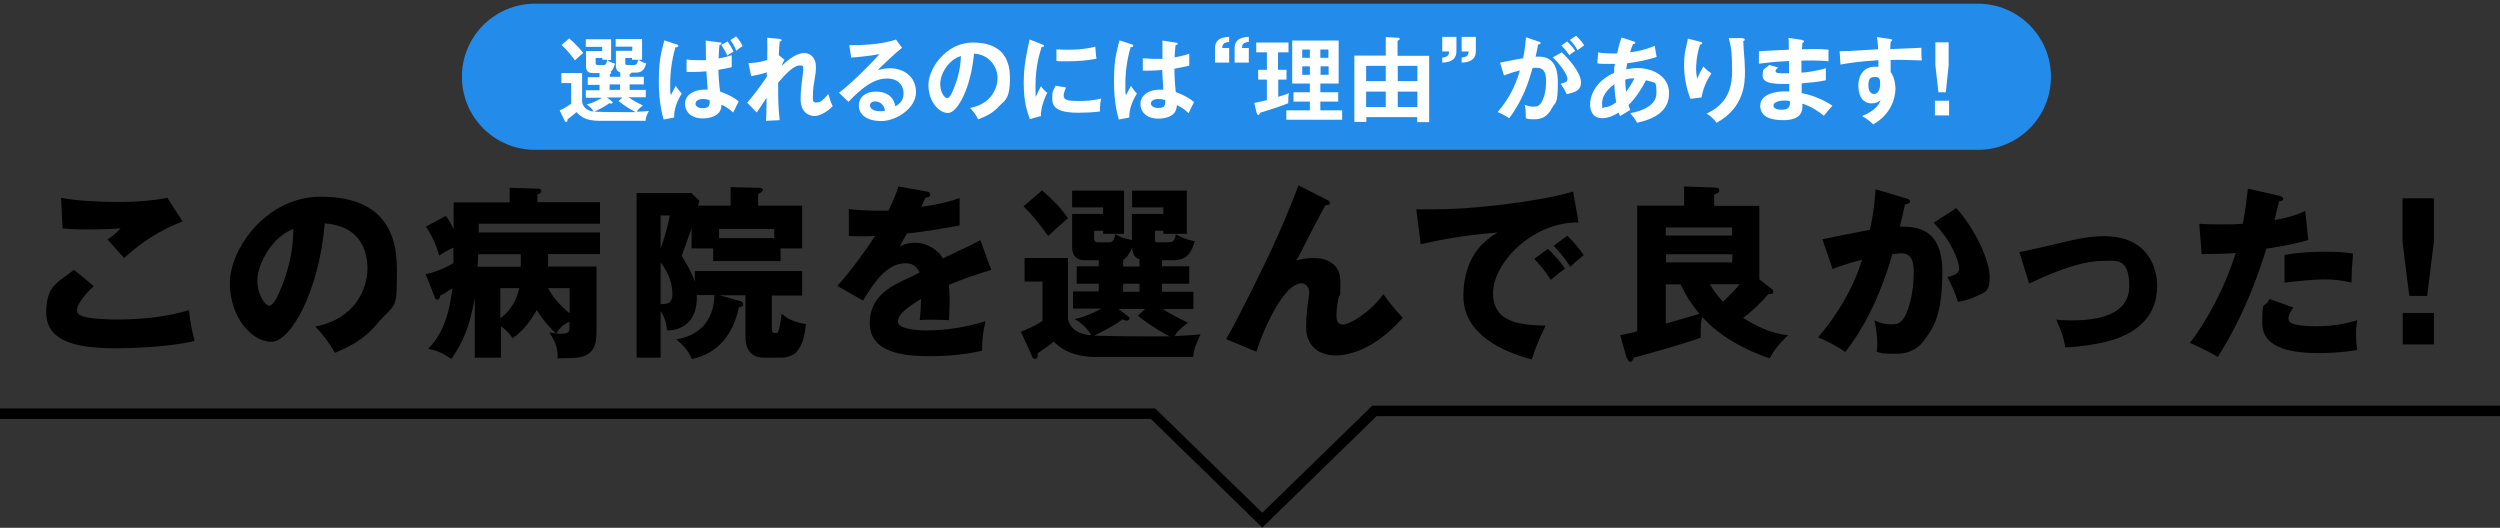 <?xml version="1.0" encoding="UTF-8"?>
<svg id="_レイヤー_1" data-name="レイヤー_1" xmlns="http://www.w3.org/2000/svg" xmlns:xlink="http://www.w3.org/1999/xlink" version="1.1" viewBox="0 0 1146.3 242">
  <rect x="0" y="0" width="1146.3" height="242" fill="#333333" stroke="none"/>
  <!-- Generator: Adobe Illustrator 29.2.1, SVG Export Plug-In . SVG Version: 2.1.0 Build 116)  -->
  <defs>
    <style>
      .st0 {
        fill: #238ceb;
      }

      .st1 {
        fill: #fff;
      }
    </style>
  </defs>
  <polygon points="578.8 241.9 527.7 192.1 -4.8 192.1 -4.8 187.3 529.7 187.3 530.4 188 578.8 235.1 629.2 186 1160.4 186 1160.4 190.8 631.2 190.8 578.8 241.9"/>
  <path d="M43,131.2c-4.6,4.1-7.7,8.8-7.7,10.7s1.1,2.4,1.7,2.7c3.1,1.7,12.9,1.9,16.9,1.9,17.9,0,28.7-3.1,32.8-4.3.3,4.6,1.6,10.7,2.5,14.1-11.6,2.9-29.4,3.4-36,3.4-19.5,0-32-3.6-32-16.5s6-13.8,12.7-19.5l9.1,7.5ZM83.7,101.5c-10.5,4.2-18.3,9.1-26.8,16.8-.2-.2-.9-1-7.6-8.5,2.3-1.5,4.2-3.1,6-5.1-2.1.2-7.4.5-15.1.5s-9.4-.3-11.5-.5l-.7-14c6.9,1.4,18.4,1.9,25.7,1.9,13.4,0,20.6-1.4,23-1.9l7,10.8Z"/>
  <path d="M144.6,149.7c18.4-3.4,23.9-17.7,23.9-26.5s-3.7-19.6-19.6-20.8c-2.6,31.1-15.5,54.3-24.5,54.3s-19-11.2-19-26.9,16.7-39.6,41.7-39.6,34.9,12.7,34.9,33-.3,14.8-10,26.3c-5.2,6-11.2,9.2-18.4,12.3-3-5-4.8-7.6-9-12.1ZM118,128.7c0,6.5,3.7,11.5,5.4,11.5s3.7-3.8,4.6-6c3.7-8.4,6.5-18.2,6.5-29.2-9.8,3.6-16.5,16.1-16.5,23.7Z"/>
  <path d="M229.4,164h-11.7v-27.6c-2.2,13.5-5.8,21-10.7,28.2-4.2-2.8-6.2-3.7-10.7-4.7,8.7-8.2,10.5-22.4,11.1-27.7-3.1,2.1-4.1,2.6-5.6,3.4-.1.6-.3,1.8-1.3,1.8s-1.1-.9-1.4-1.8l-3.9-9.9c2.2-.5,6.3-1.4,12.7-5v-7.2c-3,1.4-5,2.6-6.5,3.7-2-6.9-4.4-10.7-6.1-13.3l9.1-4.9c.8,1,1.8,2.4,3.6,6v-12.2h25.7v-6.7l12.6.4c.6,0,1.9,0,1.9,1.1s-1.1,1.4-1.8,1.6v3.5h28.7v9.9h-55.6v4h55.6v9.9h-23.8v5.7h22.2v28.5c0,4.8,0,8.9-3.7,11.5-2.9,1.9-4.9,2-14.2,2.1.3-3.6-.3-6.5-3.7-11.9,1.2.3,1.8.3,3,.5-3.3-3.1-6.5-7-8.8-10.7-3.1,5.4-6.6,9.9-11.1,12.9-.7-1.1-1.7-2.9-5.3-5.5v14.4h-.3ZM238.8,116.6h-19.6c0,1.4,0,2.9-.2,5.7h19.8v-5.7ZM229.4,145.9c6.1-4.4,7.8-10.1,8.7-13.8h-8.7v13.8ZM251.3,132.1c1.9,3.5,4.4,7,9.9,11.6v-11.6h-9.9ZM261.1,147.5c-2,1.1-4,2-6,5.4,6,.5,6-.8,6-2.8v-2.6Z"/>
  <path d="M335,94.3v-8.5l12.9.3c1.4,0,1.9.4,1.9,1s-1.1,1.4-2.2,1.8v5.4h20.2v19.6h-9.9v5.8h-30.9v-5.8h-9.9v-9.4c-1.4,4.2-2.9,8.6-4.5,12.8,2.3,3.9,4.9,8.2,6,12v-5h49.2v11.2h-13.9v15.2c0,.9,0,2,1.4,2s1.4-.2,1.9-1.8c.6-2.1.8-4.2,1.2-7.1,1.4,1.3,4.3,3.8,11.2,4.8-.9,6.5-1.7,9.9-4.7,13.1-1.3,1.4-4.5,2.3-6.5,2.3h-8.3c-3.7,0-8.3-1.8-8.3-9.5v-19.1h-11.9l8.9,2.5c1.1.3,2,.5,2,1.6s-.5,1-2,1.4c-2.6,12.5-9.7,21.3-21.6,23.7-1.8-4.5-5.2-7.4-7.1-9,9.6-1.5,17.1-7.6,17.5-20.3h-8.1c.5,12.6-7.3,16.3-13.7,16.2-.2-2.2-.3-4.9-2.9-8.9v21.4h-11v-75.5h25.1l3.7,3.5-.6,2.3s14.9,0,14.9,0ZM302.9,98.8v15.3c.9-2.6,3.2-9.5,4.2-15.3h-4.2ZM302.9,139.4c3.9.2,5.4-.9,5.4-4.5s-.9-8.8-5.4-14.6v19.1ZM329.7,109.2h25.3v-4.2h-25.3v4.2Z"/>
  <path d="M424.8,87.8c.5,0,1.7.3,1.7,1.5s-1.5,1.3-2.1,1.3l-2,4.2c2.5-.3,10.5-1.4,17.6-4v12.6c-12.7,2.2-14.2,2.5-24.2,3.7-1,1.8-1.2,2.1-3.3,5.9,3.1-1.7,6.7-1.7,7.4-1.7,4.3,0,9.8,2.6,12.4,7.2,12.6-6,14-6.6,17.2-8.4l5,13.6c-9.4,3-14.4,4.8-19.4,6.9.2,2.5.3,5.1.3,7.7,0,3.8-.2,6.2-.3,8.5-2.7-.2-5.8-.2-8.5-.2s-3.2,0-4.9.2c.3-2.7.5-4.4.6-9.7-5.3,3.2-10.6,6.8-10.6,10.3s8.7,4.1,13,4.1c9.4,0,18.2-1.5,27.2-4.2-1.1,4.2-1.7,9.4-1.6,13.5-7.7,1.8-15.7,2.5-23.7,2.5s-27.8,0-27.8-15,13.5-18.4,22.8-23.3c-1.4-3.7-4.3-4.3-6.4-4.3-8.8,0-14.8,9.5-19.5,17.1l-11.8-6.7c5.6-6,14.1-17.7,17.3-22.9-4.6.2-8.3.2-12,0v-12.3c2.7.3,7.7.7,13.4.7s3.5,0,4.8,0c3.1-6.5,3.8-8.8,4.5-11.1l12.9,2.3Z"/>
  <path d="M532.8,122.1h12.5v8h-12.5v3.7h14.4v7.9h-14.1c3.7,2.4,9,5,11.6,6.3-3.9,2.9-5.1,4.2-6.1,6.1,5.4-.3,8.2-.4,11.9-.8-2.8,5.7-3.1,7.7-3.4,10.4h-44.1c-12.5,0-17.3-4.7-19.9-7.1-1.5,1.4-4.7,3.7-7.3,5.4.1.5.3,2.5-1.1,2.5s-1.3-.8-1.6-1.4l-5-11c2.5-.9,7.7-3.3,9.9-5v-18h-8.2v-10.8h19.9v28.1c1.4,5.4,6,7,10.6,7.3-.9-2.2-4.6-5.9-7.5-7.4,2.1-.5,6-1.4,12.2-4.8h-13v-7.9h11.8v-3.5h-10.1v-8h10.1v-2.8h-6.3c-1.4,0-5.9,0-5.9-6v-15.2h14.2v-3h-14.2v-7.7h23.8v19.8h-9.6v-1.4h-4.1v3.6c0,1.7,1.1,1.7,2,1.7h4.8c1,0,2.2,0,2.9-3.7,2.8,1.5,3.4,1.7,7.6,2.7v-12h14.4v-3h-14.3v-7.7h25.1v19.8h-10.8v-1.4h-3.8v3.7c0,1.4,0,1.6,1.7,1.6h4.7c1.4,0,2.9-.6,3.1-3.7,2.8,1.5,4.8,2.5,8.7,3.2-1.4,5.3-3.7,8.7-9.7,8.7h-5.3v2.8ZM477.8,87.3c5.5,4.8,8.3,7.7,11.9,12.7-5.5,4.9-6.2,5.5-9.1,8.2-4.3-6-7.7-10.1-11.3-13.6l8.5-7.3ZM517.2,145c.4.3.7.7.7,1,0,.8-.8,1-1.4,1s-1.1-.3-1.8-.6c-3.7,3.1-11.4,6.6-13.1,7.5,4.4.2,28.3.5,34.6.3-7.7-4.1-12.4-7.8-14.5-9.4l3.3-3.1h-12.1l4.3,3.3ZM522.5,118.9c-2.5-.8-3.2-2.6-3.4-5.4-.8,2-2.4,4.9-4.1,5.6v3.1h7.5v-3.3ZM522.5,130.1h-7.5v3.7h7.5v-3.7Z"/>
  <path d="M608.4,91.6c.8.3,1.4.8,1.4,1.5,0,1.1-1.3,1-2,.9-3.1,5.5-7.1,13.3-11.6,22.2-.8,1.6-1.2,2.1-1.9,3.2,1.9-.4,4.6-1.1,7.9-1.1,5.3,0,12.4,2,12.4,10.9s-.3,5.1-.8,7.1c-.7,3.6-1,5.5-1,8.3s.6,4.2,3.2,4.2,12.2-5.4,18.3-13.9c2.6,3.7,6.7,8.6,8.9,10.8-2.4,2.6-7.2,8-14.5,12.3-6.7,4-13,5-16.2,5-7.9,0-13.6-4.5-13.6-12.9s1.4-13.8,1.4-16.1-1.7-4.1-3.5-4.1c-9.2,0-19.4,26.3-20.7,31.4l-13.9-5.8c5.4-9.1,17.8-34.6,20.4-40.2,5.4-11.6,8.8-20,12.8-30.3l13,6.6Z"/>
  <path d="M723.8,102c-21-.3-39.2,18.5-39.2,32.3s12.5,14.7,24.1,15c-1.9,3.6-4.9,10.8-6.4,15.5-6.9-1.9-31.3-8.7-31.3-29s12.2-27,15.6-29.2c-16.7,1.4-26.9,3.5-35.2,5.4l-2-16c13,0,20.4,0,37.8-2,12.3-1.4,26.1-3.7,34.1-6.2l2.5,14.2ZM709.7,114.1c2.6,2.2,6.2,6.5,7.9,9.1-2.4,1.7-3.6,2.6-6.5,5.1-3.2-4.7-4.1-5.8-7.6-9.6l6.2-4.6ZM718.6,108.1c2.4,2.1,5.9,6.3,7.6,8.9-2.1,1.6-3.6,2.9-6.2,5.3-3.1-4.7-4.1-5.8-7.6-9.6l6.2-4.6Z"/>
  <path d="M742.9,153.7c4.9-1,6.5-1.4,7.8-1.8v-57.6h21.5v-8.8l13.8.5c1,0,2.3,0,2.3,1.3s-1.1,1.4-2.3,1.8v5.3h20.7v33.7l5.7,4.4c.4.3.7.7.7,1.2s-.3,1.1-.9,1.1-.9.1-1.3,0c-3.5,4.1-7.4,7.7-11.6,11,6,3.7,12.7,7.1,20.6,7.9-3.9,3.5-6.7,7.3-8.5,10.6-11.2-3.7-23-10.1-30.9-19-.6,2.4-.8,4.4-.7,9.5-6.8,2.6-20.4,6.4-30.7,9.2-.3,1-.8,1.9-1.6,1.9s-1.4-1.3-1.7-2l-2.9-10.2ZM763.8,108h30.4v-3.7h-30.4v3.7ZM794.3,116.6h-30.4v3.7h30.4v-3.7ZM763.8,148.4c4.8-1.4,14.2-4.2,15.4-4.5-2.6-3.2-5.9-7.6-8.6-13.5h-6.8v18h0ZM784,130.3c1.6,2.8,3.4,5.2,6,8,2.7-2.5,4.6-4.3,7.7-8h-13.7Z"/>
  <path d="M874.1,91c.9.3,1.7.5,1.7,1.3,0,1.2-1.8,1.4-2.3,1.4-1.3,5.8-1.8,8-2.4,10.2,7.3,0,19.5.3,19.5,20.8s-4.4,26-8.5,31.5c-1.4,2-4.9,6-12.6,6s-6.5-.3-9-.9c0-.9.3-1.7.3-3.1s0-4.8-1.3-11.4c2,1.1,4.2,1.9,7.4,1.9s3.7-.3,5-1.6c2.9-2.6,5.6-12.1,5.6-22.6s-6.1-8.2-9.8-8c-6.7,23-14.7,36-21.6,44.9-3.6-2.6-9.1-5.4-12.5-6.7,9-10.5,16.1-22.4,20.2-35.6-4.1,1-10.8,3-13.5,4.3l-4.7-13.7c3.5-.7,18.6-3.8,21.8-4.3,1.8-8.2,2.3-14.4,2.6-18.6l14.1,4.2ZM897,95.4c9.4,10.5,15.3,24.7,15.3,31.4s-1.4,6.8-6,9c-.8.3-4.2,2-8.5,2.6-1.8-5-2.8-7.5-4.9-11.4,2.3-.5,5.4-1.2,5.4-3.9s-2.1-7.7-4.4-11.6c-2.2-3.8-5.4-7.4-7.2-9.4l10.3-6.7Z"/>
  <path d="M925.9,115.6c3.3-.6,12.5-2.7,17-3.8,9.4-2.2,14.8-3.5,21.9-3.5,19.3,0,24.3,13.5,24.3,22.8,0,13.2-8.3,20.5-18.7,24.2-6,2.1-15.7,3.7-23.4,4-.9-5.2-1.9-7.6-4.2-12.8,1.8.3,3.9.4,7.1.4,12.4,0,26.4-2.6,26.4-15.7s-5.9-11.6-11.8-11.6c-11.9,0-27,7.1-34.1,10.4l-4.5-14.4Z"/>
  <path d="M1045.2,89.8c.8.2,1.7.5,1.7,1.4s-1.2,1.1-1.9,1.1c-.3,1.4-1.8,7.4-2.1,8.6,7.8-1.4,10.8-2.7,14.1-4.2l1.4,13.3c-2.6.8-7.5,2.3-19.2,4-3.4,10.7-9.4,29.2-22.3,49.7-3.6-2.3-6.7-3.7-12.8-6.5,7.1-8.9,16.1-25.2,21-41.2-5.2.4-6.2.4-15.6.5l-1.1-13.9c2.6.2,5.5.3,9.9.3s6.4,0,10.1-.3c1.2-6.4,1.8-11.9,2.3-16.1l14.5,3.3ZM1051.6,141c-2.1,2.7-2.3,4.3-2.3,5,0,1.2.6,1.7,1.5,2.2,1.8,1,6.7,1.4,11.4,1.4,8.8,0,15.1-1.7,18.7-2.8-.3,1.6-.6,3.5-.6,6.6s.3,5.4.5,7.1c-6,1-11.7,1.4-17.6,1.4-11.1,0-25.9-1.6-25.9-13.7s.8-6,3.3-11.1l11,3.9ZM1047.6,116.9c7.8-1.5,17.2-1.5,18.8-1.5,7.4,0,10.8.6,12.5.9-.5,6.3-.6,7.7-.7,13.3-4.3-1.1-8.3-1.5-12.8-1.5s-11.9.8-17.9,1.5v-12.7h0Z"/>
  <path d="M1116,90.9v19.8l-3.1,25h-8.2l-3.1-25v-19.8h14.4ZM1101.7,143.5h14.3v14.4h-14.3v-14.4Z"/>
  <path class="st0" d="M906.9,68.7H245.3c-18.5,0-33.5-15-33.5-33.5h0c0-18.5,15-33.5,33.5-33.5h661.6c18.5,0,33.5,15,33.5,33.5h0c0,18.5-14.9,33.5-33.5,33.5Z"/>
  <path class="st1" d="M279.6,35.2h4.8v-2c-.7-.2-1.1-.5-1.5-1-.3-.5-.5-1.2-.5-2.1v-6.8h7.5v-1.9h-7.6v-3.5h12.1v9.5h-1.7c1.6,1.1,2.5,1.4,3.6,1.7-.7,2.5-1.7,4.2-4.8,4.2h-2c0,.5-.5.6-.8.6v1.3h6.5v3.5h-6.5v2.5h7.4v3.4h-7.9c2.2,1.6,4.1,2.5,6.6,3.8-1.7,1.2-2.3,1.9-2.8,2.8,2.5,0,3.8-.2,5.5-.3-1.2,2.3-1.4,3.1-1.5,4.5h-21c-6.8,0-8.8-2.1-10.7-4-1.6,1.5-3.6,2.9-4.1,3.3,0,.6,0,1.2-.6,1.2s-.7-.5-.8-.8l-2.2-4.5c1.6-.6,4.4-2.3,5.3-3.1v-9.4h-4.5v-4.6h9.5v13.3c0,.3.6,2.8,3.1,3.8,1.6.6,2,.8,16,.8s4.6,0,5.5,0c-3.3-1.7-5-2.8-7.9-5.1l1.8-1.6h-7.1l2.2,1.7c.1,0,.4.3.4.6s-.4.5-.6.5c-.3,0-.5,0-.9-.2-2,1.6-5.2,3.1-7.1,4-.6-1.3-2.2-2.7-3.3-3.4,2.5-.6,4.8-1.7,7-3.1h-7.4v-3.4h6.3v-2.5h-5.4v-3.5h5.4v-1.9h-3c-1,0-3.2,0-3.2-3.1v-7h7.4v-1.9h-7.5v-3.5h11.6v9.5h-1.7c.8.7,1.6,1.1,3.5,1.7-.6,1.8-1,2.9-2.1,3.8.2,0,.4.2.4.4,0,.3-.5.5-.7.6v1.3h0ZM261,17.6c3.4,3,5.1,5,6.4,6.7-2.3,2-2.6,2.2-3.8,3.4-.6-.9-3-4.2-6.1-7.1l3.5-3ZM276.8,29.8c.8,0,1.3-.3,1.6-2.4h-2.2v-.8h-3.1v2.1c0,1.1.5,1.1,1.2,1.1,0,0,2.5,0,2.5,0ZM284.3,38.7h-4.8v2.5h4.8v-2.5ZM290.8,29.8c1.3,0,1.6-1.5,1.8-2.4h-2.8v-.8h-3.1v2.2c0,.8,0,1,1.1,1h3Z"/>
  <path class="st1" d="M310.4,20.4c.3.1.6.2.6.6s-.2.6-1.3.7c-1.6,5.5-2.4,11.2-2.4,16.9s.1,3.7.3,5c.4-.7,2-3.7,2.3-4.3.3.6,1.1,1.9,2.7,3.6-2.2,3.5-3.6,7.3-3.5,11l-4.8.9c-.6-2.1-2.2-7.9-2.2-16.8s.5-11.9,2.5-19.5l5.8,1.9ZM330.3,19.4c.3,0,.5.2.5.5,0,.5-.5.6-.9.7-.1,1.1-.3,2.4-.4,6.2,2.9-.5,4.6-1,6-1.5v5.5c-1.7.4-3.5.8-6.1,1.2,0,2.2.4,7.8.8,10,3.6,1.2,6.7,2.9,8.5,4.5-.6,1.1-2.4,4.9-2.5,5.1-2.6-2.4-4.5-3.2-5.4-3.6.1,5.9-6.8,6.3-8.5,6.3-6.3,0-8.2-3.9-8.2-6.6,0-4.5,4.5-6.6,8.8-6.6s1.1,0,1.6,0c-.1-1.4-.4-4.6-.6-8.4-2.4.2-4.3.3-5.8.3s-2.3,0-3.3,0v-5.7c1.3.2,2.8.3,5.2.3s2.9,0,3.7,0c0-1.6-.1-5.5-.1-9l6.7.9ZM322.4,45.4c-2.7,0-3.5,1.2-3.5,2.2s1.2,2,2.9,2,3.6,0,3.6-2.7,0-.4-.1-.9c-.6-.3-1.4-.6-2.9-.6ZM333.6,19c1.6,2.2,2.2,3.5,2.7,4.7-.9.5-1.7.9-2.8,1.8-.8-1.8-1.5-3-2.8-4.9l2.9-1.6ZM337.5,16.7c1.1,1,2.5,3.2,3,4.5-1.5.9-1.6.9-2.9,2.1-.6-1.6-1.7-3.7-2.7-4.9l2.6-1.7Z"/>
  <path class="st1" d="M357.2,25.4l2.5,2c-.3.5-.9,1.6-1.2,2.8,5.5-5.7,9.6-5.9,10.2-5.9,3.1,0,5.4,2.5,5.4,6s-.1,2.6-1,8.7c-.3,1.9-.4,4.3-.4,5.7s0,2.3,1.5,2.3,2.6-.3,5.6-3.9c.8,2.6.8,2.9,2,5.6-3.1,3.2-6.5,4.5-8.3,4.5-2.7,0-6.4-1.7-6.4-7.8s1.2-11.5,1.2-13.4,0-2-1.7-2c-2.8,0-6.9,4.5-9.8,7.9,0,8.3,0,10.7.7,17.2l-6.3.3c.2-1.8.2-2.7.3-10.6-.7,1.1-3.8,5.8-4.5,6.8l-4.4-4.5c1.5-1.7,5.2-6.2,9-11.9v-2c-.6.2-3.5,1.1-7.2,1.7l-1.2-6c1.2,0,4.2,0,8.6-1.4,0-1.9.1-8.3,0-10.2l5.4.5c.8.1,1.2.3,1.2.6,0,.5-.5.6-.9.7-.2,1.8-.3,3.9-.4,6.1v.2Z"/>
  <path class="st1" d="M413.6,21.9c-2.6,2-9.6,8.6-11.2,10.3,1.1-.3,2.9-.9,5.6-.9,6.3,0,12,3.7,12,11s-9,13.2-15.9,13.2-10.3-3.1-10.3-7.1,3.3-6.4,7.7-6.4,8.1,1.7,9,6.7c3.8-1.7,3.8-5.1,3.8-5.9,0-2.5-1.4-6.8-7.6-6.8s-11.7,4.5-17.7,10.7l-4.3-4.2c4.5-3.1,16.1-14.6,18.5-17.7-3.7.8-10.1,1.4-12.9,1.6l-.9-5.7c3.2.1,14.9-.1,21.4-2.6l2.8,3.8ZM401.2,46.5c-1.6,0-2.3.9-2.3,1.9,0,1.7,2.3,2.6,4.4,2.6s2-.2,2.5-.3c-.4-2.6-2.2-4.2-4.6-4.2Z"/>
  <path class="st1" d="M444.8,49.5c10-1.9,12.6-9.4,12.6-13.8s-3.2-10.7-10.8-11.1c-1.4,15.8-7.6,27.2-11.9,27.2s-9-5.3-9-12.9,8.2-19.4,20.3-19.4,17.1,6.1,17.1,16.3-2.8,10.4-5,12.9c-2.9,3.3-6.4,4.8-9.6,6-1.2-2.3-2-3.4-3.7-5.2ZM431.1,38.5c0,3.6,1.9,6.5,3.2,6.5s2.4-2.9,3.1-4.6c3-7.3,3.1-12.8,3.2-14.7-5.8,1.7-9.5,8.3-9.5,12.8Z"/>
  <path class="st1" d="M477.7,20.3c.6.3,1,.3,1,.7s-.4.5-1.1.6c-.7,2.2-2.8,8.4-2.8,17.6s.2,3.3.4,4.7c.1-.3,1.4-3.2,2.1-4.4.8,1.2,1.7,2.2,2.9,3-.6,1.1-3.1,6.5-2.9,10.7l-5.1,1.4c-1.4-3.7-2.8-8.4-2.8-16.5s1.3-13.6,2.7-20l5.6,2.2ZM488.8,40.1c-.8,1.8-1.1,3-1.1,3.7,0,2.1,2,2.5,6.5,2.5s6.8-.2,10.7-1.1c-.6,2.7-.6,5.1-.5,5.9-2.6.4-7.2.6-9.8.6-8.5,0-12.1-1.9-12.1-6.1s.1-3.2,1.5-6.3l4.8.8ZM484.2,22.6c1.2.1,2.7.2,5.1.2,3.9,0,8.4-.2,12.9-1.4.3,3.9.4,4.8.6,5.5-4.4.9-8.9,1.2-13.3,1.2s-3.9,0-5.1-.2v-5.3h-.2Z"/>
  <path class="st1" d="M519.1,20.4c.3.1.5.3.5.6,0,.5-.6.6-1.2.7-1.6,5.5-2.4,11.2-2.4,16.9s0,3.7.3,5c.4-.7,2-3.7,2.3-4.3.3.6,1.1,1.9,2.7,3.6-2.2,3.5-3.6,7.3-3.5,11l-4.8.9c-.6-2.1-2.2-7.9-2.2-16.8s.5-11.9,2.5-19.5l5.8,1.9ZM539.4,19.5c.5.1.6.3.6.6s-.6.6-1,.6c0,1-.3,2.1-.4,5.6,3.8-.7,5.4-1.2,6.7-1.7v5.5c-3.4.8-5.6,1.2-6.8,1.4,0,4.6.4,9,.6,10.7,3.7,1.3,6.7,3.1,8.4,4.6-.6,1.1-2.2,4.4-2.5,5.1-2.5-2.4-4.2-3.1-5.4-3.7,0,5.8-6.5,6.2-8.4,6.2-6.2,0-8.3-3.8-8.3-6.7,0-4.2,4.2-6.6,8.7-6.6s1.3,0,1.8,0c0-1.7-.4-5.3-.5-9-2.6.2-4.8.3-6,.3s-2,0-2.9,0v-5.7c1.3,0,2.8.3,5.3.3s2.9,0,3.7,0v-8.4l6.4,1ZM531.1,45.4c-2.6,0-3.4,1.2-3.4,2.1s1.2,2,3,2,3.6,0,3.6-2.7,0-.6,0-.9c-.7-.2-1.5-.5-3.1-.5Z"/>
  <path class="st1" d="M557.1,28.7v-6.6c0-4.7,4.2-5.1,6.5-5.2v2.3c-2.7.3-3.1,1.3-3.2,2.8h3.2v6.7h-6.5ZM566.1,28.7v-6.6c0-4.7,4.2-5.1,6.5-5.2v2.3c-2.7.3-3.1,1.3-3.1,2.8h3.1v6.7h-6.5Z"/>
  <path class="st1" d="M586.1,32h3.8v4.5h-3.8v7.9c1.3-.4,3.3-1,4.9-1.7-.3,1.4-.3,1.9-.3,4.6-1.9.9-8.6,3.1-12.9,4.4-.3.8-.4,1-.8,1s-.6-.4-.8-.9l-1.1-4.6c2.7-.5,5-1.1,5.8-1.3v-9.4h-4v-4.5h4v-8h-4.9v-4.5h14.8v4.5h-4.8v8h0ZM615.4,50.6v4.3h-25.6v-4.3h10.8v-4h-7.5v-4.3h7.5v-4h-8.1v-19.7h21.3v19.7h-8.4v4h8.2v4.3h-8.2v4h10ZM600.6,26.5v-3.8h-3.5v3.8h3.5ZM597.1,30.4v3.9h3.5v-3.9h-3.5ZM609.1,26.5v-3.8h-3.7v3.8h3.7ZM605.5,30.4v3.9h3.7v-3.9h-3.7Z"/>
  <path class="st1" d="M626.5,53.6v2.3h-5.5v-30.4h14.4v-8.5l5.4.3c.6,0,1,.1,1,.5s-.3.6-1,.9v6.9h14.5v30.4h-5.5v-2.3h-23.3ZM635.4,37.2v-7h-9v7h9ZM635.4,49.1v-7.1h-9v7.1h9ZM649.9,37.2v-7h-9v7h9ZM649.9,49.1v-7.1h-9v7.1h9Z"/>
  <path class="st1" d="M667.8,16.9v6.6c0,4.7-4.2,5.1-6.5,5.2v-2.3c2.7-.3,3.1-1.2,3.1-2.8h-3.1v-6.7h6.5ZM676.7,16.9v6.6c0,4.7-4.2,5.1-6.5,5.2v-2.3c2.7-.3,3.1-1.2,3.2-2.8h-3.2v-6.7h6.5Z"/>
  <path class="st1" d="M705.6,19.1c.5.1.8.3.8.6s-.2.6-1.1.7c-.4,1.8-.8,3.9-1.2,5.6,4.9-.3,10.2.9,10.2,11.7s-1.2,8.9-2.6,11.7c-2.2,4.2-4.8,5.3-8.2,5.3s-3-.3-3.9-.5c0-2.9,0-4.3-.5-6.2,1.1.5,2.2.9,3.9.9s3.1,0,4.5-3.4c1.4-3.2,1.4-7.4,1.4-8.3,0-1.8,0-6.1-4.1-6.1s-.6,0-2.1.2c-1.7,5.8-4.1,14.1-10.7,22.9-1.6-1.1-3.7-2.2-5.3-2.8,5-5.9,8.1-11.7,10.2-19.1-2,.5-3.3.8-7.3,2.3l-1.8-5.9c1.7-.3,9-1.8,10.6-2,.9-4.6,1.2-8,1.3-9.6l5.9,2ZM716.1,24c3,2.8,8.8,9.2,8.8,13.7s-3.7,4.6-6.5,5.5c-.7-1.6-2-3.7-2.8-4.8,2.3-.6,3.1-.8,3.1-2.2,0-2.2-3.5-6.8-6.7-9.9l4.1-2.3ZM718.6,19c2.2,2.2,3.2,3.6,3.7,4.3-1.2.8-1.9,1.3-2.7,2-1.5-2.1-2.5-3.3-3.7-4.4l2.7-1.9ZM722.7,16.4c.6.6,2.3,2.2,3.7,4.4-1.2.8-1.4,1-3.1,2.2-1.2-2.2-2.2-3.4-3.5-4.7l2.9-1.9Z"/>
  <path class="st1" d="M732.8,24c.9.2,2.5.5,5.9.5s1.5,0,2.8,0c.8-3.7,1.4-5.6,2-7.3l5.6,1.8c.3.1.7.3.7.6,0,.5-.6.6-1,.6-.4.8-.8,1.8-1.4,3.8,6.1-.8,9.7-2.3,11.3-3l.9,5.1c-1.8.6-6.2,2-13.5,2.9,0,.4-.4,2.4-.5,2.8,1.7-.3,3.3-.6,5-.6,7.3,0,14.7,3.7,14.7,11.6s-6.3,11.7-14.7,13.5c-.4-.8-1-2-3.1-4.4,5.3-1,12-3.4,12-9.2s-.2-4.5-4.8-5.9c-1.5,3.2-4.8,8.3-8,11.4.3,1.1.6,1.6.8,2.2-1.3.8-3.4,2.1-4.7,2.8-.3-.7-.4-.8-.7-1.6-1.1.8-4.2,2.6-7.4,2.6-4.6,0-5.6-3.7-5.6-6.2,0-5.9,4.2-11.6,11-14.6,0-1.1,0-2.2.4-4.1-.7,0-3,0-3.6,0-2.1,0-3.2,0-4.5-.3l.4-5ZM740.2,38.6c-1.3.9-5.6,4.4-5.6,8.5s.3,2,1.6,2c2.1,0,4.7-2.1,4.9-2.3-.4-1.7-.7-3.8-.9-8.2ZM745.6,42.1c1.5-1.9,2.9-4.3,3.8-6.2-.8,0-2.2,0-4.2.6,0,1.5.1,3.2.4,5.6Z"/>
  <path class="st1" d="M779.4,19.1c.7.2,1.1.3,1.1.7s-.6.6-1,.7c-1.8,5.4-1.8,10.1-1.8,11,0,2.3.3,3.4.5,4.6.8-1.9,1.6-3.5,2.8-5.6,1.4,1.4,2,2,3.7,3.1-2.2,3.4-3.9,7.1-4.5,11.1l-5.1.6c-1.9-4.8-2.9-10-2.9-15.2s.4-6.3,1.4-10.7c.2-.9.3-1.1.3-1.7l5.5,1.4ZM799,17.6c.6,0,1,.1,1,.6s-.4.6-.7.6c0,1.4.5,7.5.6,8.8,0,1.2.2,3.1.2,5.2,0,5.3-.3,16.5-13,23.5-1.7-2.2-2.9-3.2-4.6-4.2,8.2-3.8,11.7-9.9,11.7-19.4s-.5-11-1.5-15.2h6.3Z"/>
  <path class="st1" d="M826.4,18.4c.4.1.8.2.8.6s-.5.6-.8.7c0,1,0,1.7-.2,2.9,1.1,0,3-.1,5.8-.1s3.9,0,6.4.3v5.3c-2-.2-5.5-.5-12.4-.3v5.5c1.1,0,6.1-.5,11.2-2v5.5c-3.5.8-7.5,1.1-11.1,1.4,0,.7,0,3.9,0,4.5,5.9,1,12.2,4.3,14.1,5.8-1.5,1.6-2.5,2.8-3.9,4.6-2.2-1.9-5.7-4.2-9.9-5.6.2,2.6.3,7.6-8.7,7.6s-10.6-3.6-10.6-6.7c0-5.3,7.4-6.5,10.9-6.5s1.8,0,2.4,0v-3.4c-5,0-12.2.3-12.2-3.7s.8-2.7,3-5l4.1,1.1c-.5.5-1.2,1.3-1.2,1.6,0,1.1,1.6,1.1,3.7,1.1h2.5v-5.6c-6,.2-10.3.8-13.8,1.2v-5.7c2.2-.2,11.8-.6,13.7-.7,0-3.9,0-4.3-.2-5.4l6.3.9ZM818.3,46.1c-1.4,0-5.1.3-5.1,2.3s3.2,1.9,3.9,1.9c2.6,0,3.9-1,3.6-3.9-.5-.2-1.2-.3-2.4-.3Z"/>
  <path class="st1" d="M866.6,17.9c.7.1,1,.2,1,.5s-.3.5-.7.7c0,.8-.2,1.5-.2,3.4,12.4-.5,13.8-.6,14.3-.6,0,.7,0,.8,0,2.1s0,2.6.2,3.7c-8.1-.3-12.4-.3-14.3-.2,0,.7,0,3.5,0,5.5,2.2,2.9,2.2,7.2,2.2,7.7,0,4.5-2.3,12-10.2,16.3-1.3-1.2-2.4-2.2-5.1-3.8,6.7-2.7,8-5.9,8.5-7.3-1.1,1-2.5,1.5-4.1,1.5-5.2,0-6.1-5.2-6.1-8.1,0-5.2,2.9-8.7,7.4-8.7s1.4,0,1.8.3v-3.3c-9.6.6-14.5,1.5-17.4,2l-.4-6.1c1.4,0,3,0,17.7-.9-.2-3.4-.4-4.5-.6-5.6l6.1.9ZM856.7,39.2c0,3.5,1.9,3.9,2.6,3.9,1.7,0,2.8-2,2.8-4.5s-.3-3.3-2.6-3.3-2.8,1.3-2.8,3.9Z"/>
  <path class="st1" d="M893.7,46.2v6.7h-6.5v-6.7h6.5ZM893.5,19.4v10.4l-1.3,12.5h-3.4l-1.4-12.5v-10.4h6.1Z"/>
</svg>